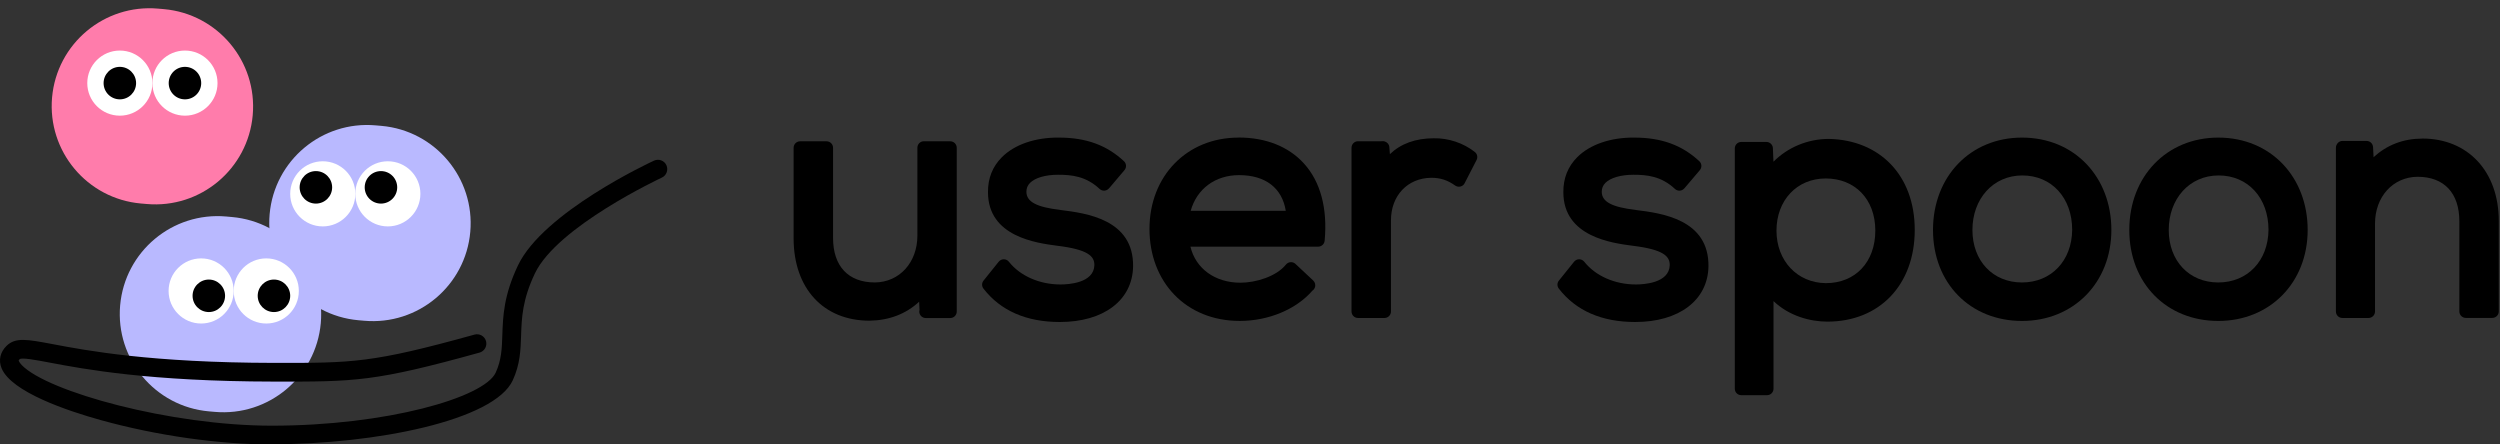 <svg width="135" height="24" viewBox="0 0 135 24" fill="none" xmlns="http://www.w3.org/2000/svg">
<rect x="0" y="0" width="135" height="24" fill="#333333" stroke="none"/>
<path d="M20.599 6.797L20.288 6.77C17.382 6.513 14.818 8.66 14.56 11.565C14.303 14.471 16.45 17.035 19.356 17.293L19.668 17.32C22.573 17.577 25.137 15.43 25.395 12.525C25.652 9.619 23.505 7.055 20.599 6.797Z" fill="#B9B9FF"/>
<path d="M17.429 12.226C18.4 12.226 19.188 11.438 19.188 10.467C19.188 9.496 18.4 8.709 17.429 8.709C16.458 8.709 15.671 9.496 15.671 10.467C15.671 11.438 16.458 12.226 17.429 12.226Z" fill="white"/>
<path d="M17.058 10.994C17.543 10.994 17.936 10.601 17.936 10.117C17.936 9.632 17.543 9.239 17.058 9.239C16.573 9.239 16.181 9.632 16.181 10.117C16.181 10.601 16.573 10.994 17.058 10.994Z" fill="black"/>
<path d="M20.943 12.226C21.914 12.226 22.701 11.438 22.701 10.467C22.701 9.496 21.914 8.709 20.943 8.709C19.972 8.709 19.185 9.496 19.185 10.467C19.185 11.438 19.972 12.226 20.943 12.226Z" fill="white"/>
<path d="M20.572 10.994C21.056 10.994 21.449 10.601 21.449 10.117C21.449 9.632 21.056 9.239 20.572 9.239C20.087 9.239 19.694 9.632 19.694 10.117C19.694 10.601 20.087 10.994 20.572 10.994Z" fill="black"/>
<path d="M12.527 11.719L12.215 11.691C9.31 11.434 6.746 13.581 6.488 16.487C6.231 19.392 8.378 21.957 11.284 22.214L11.595 22.241C14.501 22.499 17.065 20.352 17.323 17.446C17.58 14.54 15.433 11.976 12.527 11.719Z" fill="#B9B9FF"/>
<path d="M10.862 17.47C11.833 17.47 12.62 16.683 12.62 15.711C12.62 14.74 11.833 13.953 10.862 13.953C9.891 13.953 9.104 14.74 9.104 15.711C9.104 16.683 9.891 17.47 10.862 17.47Z" fill="white"/>
<path d="M11.277 16.851C11.761 16.851 12.154 16.458 12.154 15.973C12.154 15.489 11.761 15.096 11.277 15.096C10.792 15.096 10.399 15.489 10.399 15.973C10.399 16.458 10.792 16.851 11.277 16.851Z" fill="black"/>
<path d="M14.379 17.47C15.35 17.47 16.137 16.683 16.137 15.711C16.137 14.74 15.35 13.953 14.379 13.953C13.407 13.953 12.62 14.74 12.62 15.711C12.62 16.683 13.407 17.47 14.379 17.47Z" fill="white"/>
<path d="M14.793 16.851C15.278 16.851 15.671 16.458 15.671 15.973C15.671 15.489 15.278 15.096 14.793 15.096C14.309 15.096 13.916 15.489 13.916 15.973C13.916 16.458 14.309 16.851 14.793 16.851Z" fill="black"/>
<path d="M8.851 0.493L8.54 0.466C5.634 0.209 3.07 2.356 2.812 5.261C2.555 8.167 4.702 10.731 7.608 10.989L7.92 11.016C10.825 11.273 13.389 9.126 13.647 6.221C13.904 3.315 11.757 0.751 8.851 0.493Z" fill="#FF7CAB"/>
<path d="M6.471 6.246C7.442 6.246 8.23 5.459 8.23 4.488C8.23 3.517 7.442 2.73 6.471 2.73C5.5 2.73 4.713 3.517 4.713 4.488C4.713 5.459 5.5 6.246 6.471 6.246Z" fill="white"/>
<path d="M6.471 5.365C6.956 5.365 7.349 4.973 7.349 4.488C7.349 4.003 6.956 3.61 6.471 3.61C5.987 3.61 5.594 4.003 5.594 4.488C5.594 4.973 5.987 5.365 6.471 5.365Z" fill="black"/>
<path d="M9.988 6.246C10.959 6.246 11.746 5.459 11.746 4.488C11.746 3.517 10.959 2.73 9.988 2.73C9.017 2.73 8.229 3.517 8.229 4.488C8.229 5.459 9.017 6.246 9.988 6.246Z" fill="white"/>
<path d="M9.988 5.365C10.473 5.365 10.865 4.973 10.865 4.488C10.865 4.003 10.473 3.61 9.988 3.61C9.503 3.61 9.11 4.003 9.11 4.488C9.11 4.973 9.503 5.365 9.988 5.365Z" fill="black"/>
<path d="M14.685 24C11.811 24 8.447 23.52 5.447 22.687C3.668 22.194 0.607 21.17 0.084 19.881C-0.09 19.453 0.009 19.014 0.356 18.674C0.839 18.205 1.465 18.324 2.839 18.582C4.692 18.933 8.141 19.585 14.793 19.596C19.075 19.602 20.096 19.602 25.622 18.069C25.891 17.994 26.17 18.15 26.245 18.419C26.32 18.688 26.163 18.966 25.895 19.041C20.232 20.613 19.188 20.613 14.793 20.606C8.049 20.596 4.539 19.932 2.652 19.575C1.92 19.436 1.165 19.296 1.06 19.398C1.016 19.443 1.009 19.463 1.009 19.463C1.009 19.463 1.016 19.545 1.175 19.715C2.57 21.157 9.205 22.987 14.681 22.987C20.851 22.987 26.15 21.473 26.769 20.119C27.082 19.436 27.102 18.813 27.126 18.096C27.16 17.093 27.197 15.953 27.973 14.327C29.34 11.464 35.071 8.787 35.316 8.675C35.571 8.559 35.87 8.668 35.986 8.92C36.101 9.175 35.992 9.474 35.741 9.59C35.683 9.617 30.098 12.226 28.887 14.759C28.204 16.191 28.17 17.174 28.139 18.123C28.112 18.916 28.088 19.664 27.69 20.534C26.701 22.698 20.3 23.99 14.681 23.99L14.685 24Z" fill="black"/>
<path d="M51.317 7.627H49.889C49.695 7.627 49.539 7.784 49.539 7.977V12.722C49.539 14.174 48.573 15.239 47.243 15.252C45.808 15.252 44.985 14.375 44.985 12.848V7.981C44.985 7.787 44.828 7.63 44.634 7.63H43.206C43.012 7.63 42.855 7.787 42.855 7.981V12.868C42.855 15.572 44.461 17.317 46.954 17.317C48.018 17.3 48.916 16.956 49.634 16.293L49.654 16.732C49.647 16.762 49.641 16.793 49.641 16.824C49.641 17.017 49.797 17.174 49.991 17.174H51.314C51.508 17.174 51.664 17.017 51.664 16.824V7.981C51.664 7.787 51.508 7.63 51.314 7.63L51.317 7.627Z" fill="black"/>
<path d="M57.256 11.335C55.984 11.188 55.436 10.899 55.426 10.369C55.422 10.175 55.487 10.011 55.623 9.875C55.899 9.6 56.456 9.437 57.133 9.437C57.858 9.437 58.636 9.508 59.378 10.202C59.517 10.331 59.735 10.328 59.868 10.188C59.874 10.181 59.895 10.158 59.902 10.154L60.721 9.188C60.844 9.046 60.83 8.831 60.694 8.705C59.759 7.835 58.643 7.43 57.188 7.43C55.912 7.416 54.786 7.801 54.103 8.488C53.599 8.991 53.344 9.627 53.351 10.379C53.351 12.783 55.97 13.123 57.089 13.27C58.766 13.474 59.106 13.841 59.096 14.324C59.065 15.287 57.691 15.361 57.269 15.361C56.133 15.361 55.089 14.902 54.48 14.134C54.412 14.049 54.314 14.001 54.205 14.001C54.099 14.001 53.997 14.049 53.929 14.134L53.11 15.154C53.008 15.28 53.008 15.46 53.11 15.589C54.038 16.783 55.426 17.388 57.232 17.388C59.599 17.388 61.15 16.215 61.187 14.396C61.228 11.838 58.647 11.511 57.256 11.338V11.335Z" fill="black"/>
<path d="M66.878 7.43C64.093 7.43 62.072 9.504 62.072 12.361C62.072 15.218 64.031 17.33 66.949 17.33C68.504 17.33 69.997 16.704 70.871 15.694C70.929 15.657 70.976 15.599 71 15.531C71.055 15.399 71.017 15.245 70.912 15.147L69.956 14.252C69.885 14.184 69.789 14.15 69.691 14.157C69.592 14.164 69.504 14.211 69.442 14.286C68.925 14.929 67.817 15.266 66.983 15.266C65.606 15.266 64.565 14.497 64.283 13.32H71.18C71.361 13.32 71.514 13.181 71.531 13.001C71.694 11.253 71.306 9.81 70.412 8.828C69.579 7.913 68.358 7.426 66.881 7.426L66.878 7.43ZM64.297 11.385C64.626 10.202 65.616 9.457 66.912 9.457C68.337 9.457 69.235 10.154 69.432 11.385H64.3H64.297Z" fill="black"/>
<path d="M77.424 7.467C76.441 7.467 75.639 7.76 75.054 8.325L75.023 7.933C75.013 7.797 74.914 7.685 74.785 7.641C74.727 7.62 74.663 7.617 74.601 7.627H73.333C73.139 7.627 72.982 7.784 72.982 7.978V16.82C72.982 17.014 73.139 17.171 73.333 17.171H74.761C74.955 17.171 75.112 17.014 75.112 16.82V11.899C75.112 10.562 76.006 9.617 77.285 9.6C77.781 9.6 78.166 9.726 78.577 10.018C78.659 10.076 78.764 10.097 78.863 10.073C78.962 10.049 79.046 9.984 79.091 9.892L79.734 8.641C79.812 8.491 79.771 8.307 79.638 8.205C79.019 7.719 78.21 7.45 77.421 7.467H77.424Z" fill="black"/>
<path d="M88.325 11.335C87.053 11.188 86.505 10.899 86.495 10.369C86.492 10.175 86.556 10.011 86.692 9.875C86.968 9.6 87.526 9.437 88.203 9.437C88.927 9.437 89.706 9.508 90.447 10.202C90.587 10.331 90.804 10.328 90.937 10.188C90.944 10.181 90.964 10.158 90.971 10.154L91.791 9.188C91.913 9.046 91.9 8.831 91.763 8.705C90.828 7.835 89.713 7.43 88.257 7.43C86.982 7.416 85.856 7.801 85.172 8.488C84.669 8.991 84.414 9.627 84.421 10.379C84.421 12.783 87.039 13.123 88.158 13.27C89.835 13.474 90.175 13.841 90.165 14.324C90.134 15.287 88.76 15.361 88.339 15.361C87.203 15.361 86.159 14.902 85.55 14.134C85.482 14.049 85.383 14.001 85.274 14.001C85.169 14.001 85.067 14.049 84.999 14.134L84.179 15.154C84.077 15.28 84.077 15.46 84.179 15.589C85.108 16.783 86.495 17.388 88.301 17.388C90.668 17.388 92.219 16.215 92.257 14.396C92.297 11.838 89.716 11.511 88.325 11.338V11.335Z" fill="black"/>
<path d="M98.763 7.501C97.614 7.501 96.536 7.957 95.767 8.733L95.736 8.001C95.73 7.814 95.573 7.665 95.386 7.665H94.029C93.835 7.665 93.679 7.821 93.679 8.015V20.99C93.679 21.184 93.835 21.34 94.029 21.34H95.42C95.614 21.34 95.77 21.184 95.77 20.99V16.259C96.607 17.062 97.746 17.368 98.675 17.368C101.498 17.368 103.396 15.378 103.396 12.416C103.396 9.454 101.494 7.559 98.763 7.501ZM101.267 12.453C101.267 14.15 100.192 15.29 98.593 15.29C97.049 15.273 95.93 14.082 95.93 12.453C95.93 10.824 97.025 9.637 98.59 9.637C100.154 9.637 101.267 10.743 101.267 12.453Z" fill="black"/>
<path d="M109.188 7.43C106.402 7.43 104.382 9.529 104.382 12.416C104.382 15.304 106.402 17.331 109.188 17.331C111.973 17.331 114.014 15.263 114.014 12.416C114.014 9.569 112.031 7.43 109.188 7.43ZM109.188 15.253C107.609 15.253 106.511 14.086 106.511 12.416C106.511 10.746 107.62 9.474 109.205 9.474C110.79 9.474 111.898 10.685 111.898 12.413C111.881 14.083 110.766 15.253 109.184 15.253H109.188Z" fill="black"/>
<path d="M119.788 7.43C117.003 7.43 114.982 9.529 114.982 12.416C114.982 15.304 117.003 17.331 119.788 17.331C122.574 17.331 124.614 15.263 124.614 12.416C124.614 9.569 122.631 7.43 119.788 7.43ZM119.788 15.253C118.21 15.253 117.112 14.086 117.112 12.416C117.112 10.746 118.22 9.474 119.805 9.474C121.39 9.474 122.499 10.685 122.499 12.413C122.482 14.083 121.366 15.253 119.785 15.253H119.788Z" fill="black"/>
<path d="M130.805 7.484C129.781 7.484 128.887 7.828 128.173 8.491L128.145 7.944C128.135 7.757 127.982 7.61 127.795 7.61H126.489C126.295 7.61 126.139 7.787 126.139 7.978V16.82C126.139 17.014 126.295 17.171 126.489 17.171H127.9C128.094 17.171 128.251 17.014 128.251 16.82V12.076C128.251 10.624 129.217 9.559 130.546 9.546C131.982 9.546 132.805 10.423 132.805 11.95V16.817C132.805 17.011 132.961 17.167 133.155 17.167H134.584C134.777 17.167 134.934 17.011 134.934 16.817V11.93C134.934 9.267 133.274 7.481 130.805 7.481V7.484Z" fill="black"/>
</svg>
